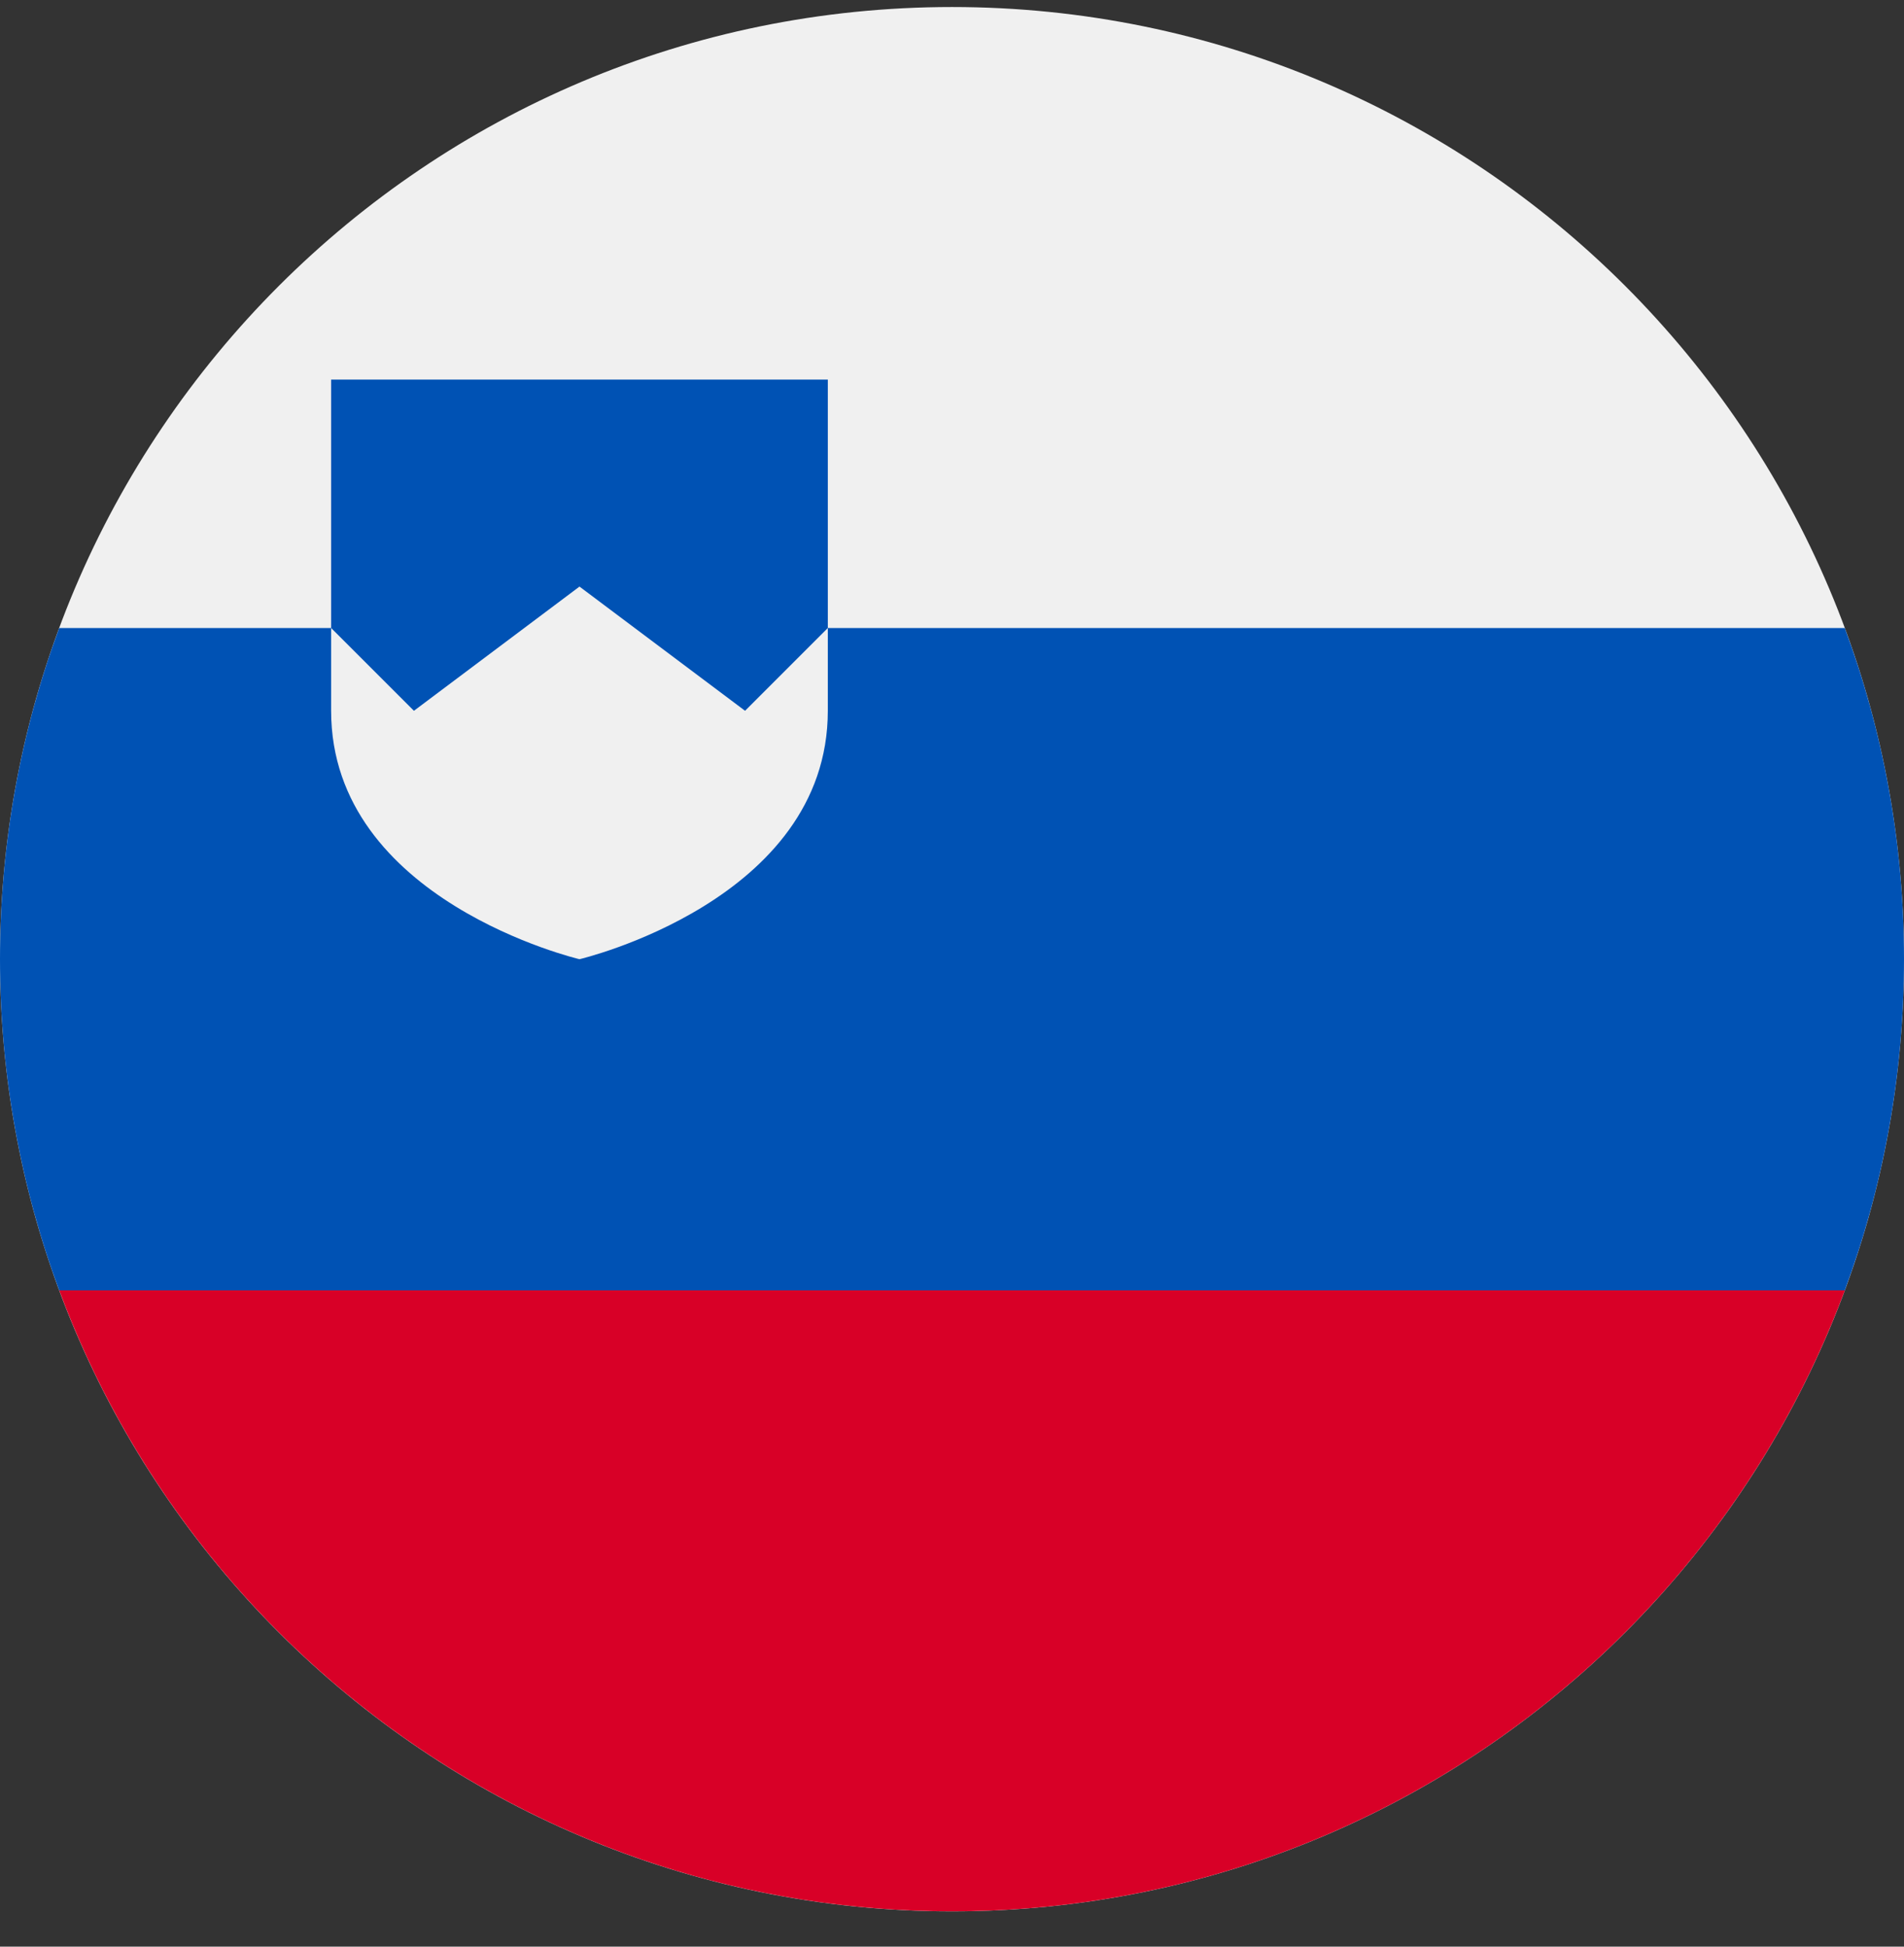 <svg width="45" height="46" viewBox="0 0 45 46" fill="none" xmlns="http://www.w3.org/2000/svg">
<rect x="0" y="0" width="45" height="46" fill="#333333" stroke="none"/>
<g clip-path="url(#clip0_983_9064)">
<path d="M22.5 45.166C34.926 45.166 45 35.092 45 22.666C45 10.239 34.926 0.166 22.5 0.166C10.074 0.166 0 10.239 0 22.666C0 35.092 10.074 45.166 22.5 45.166Z" fill="#F0F0F0"/>
<path d="M43.6 14.84H19.565V8.97H7.826V14.84H1.399C0.495 17.277 0 19.913 0 22.666C0 25.418 0.495 28.054 1.399 30.492L22.5 32.448L43.6 30.492C44.505 28.054 45 25.418 45 22.666C45 19.913 44.505 17.277 43.6 14.84Z" fill="#0052B4"/>
<path d="M22.501 45.165C32.175 45.165 40.422 39.059 43.601 30.491H1.4C4.579 39.059 12.827 45.165 22.501 45.165Z" fill="#D80027"/>
<path d="M7.826 14.84V16.796C7.826 21.289 13.696 22.666 13.696 22.666C13.696 22.666 19.565 21.289 19.565 16.796V14.84L17.609 16.796L13.696 13.861L9.783 16.796L7.826 14.84Z" fill="#F0F0F0"/>
</g>
<defs>
<clipPath id="clip0_983_9064">
<rect width="45" height="45" fill="white" transform="translate(0 0.166)"/>
</clipPath>
</defs>
</svg>
